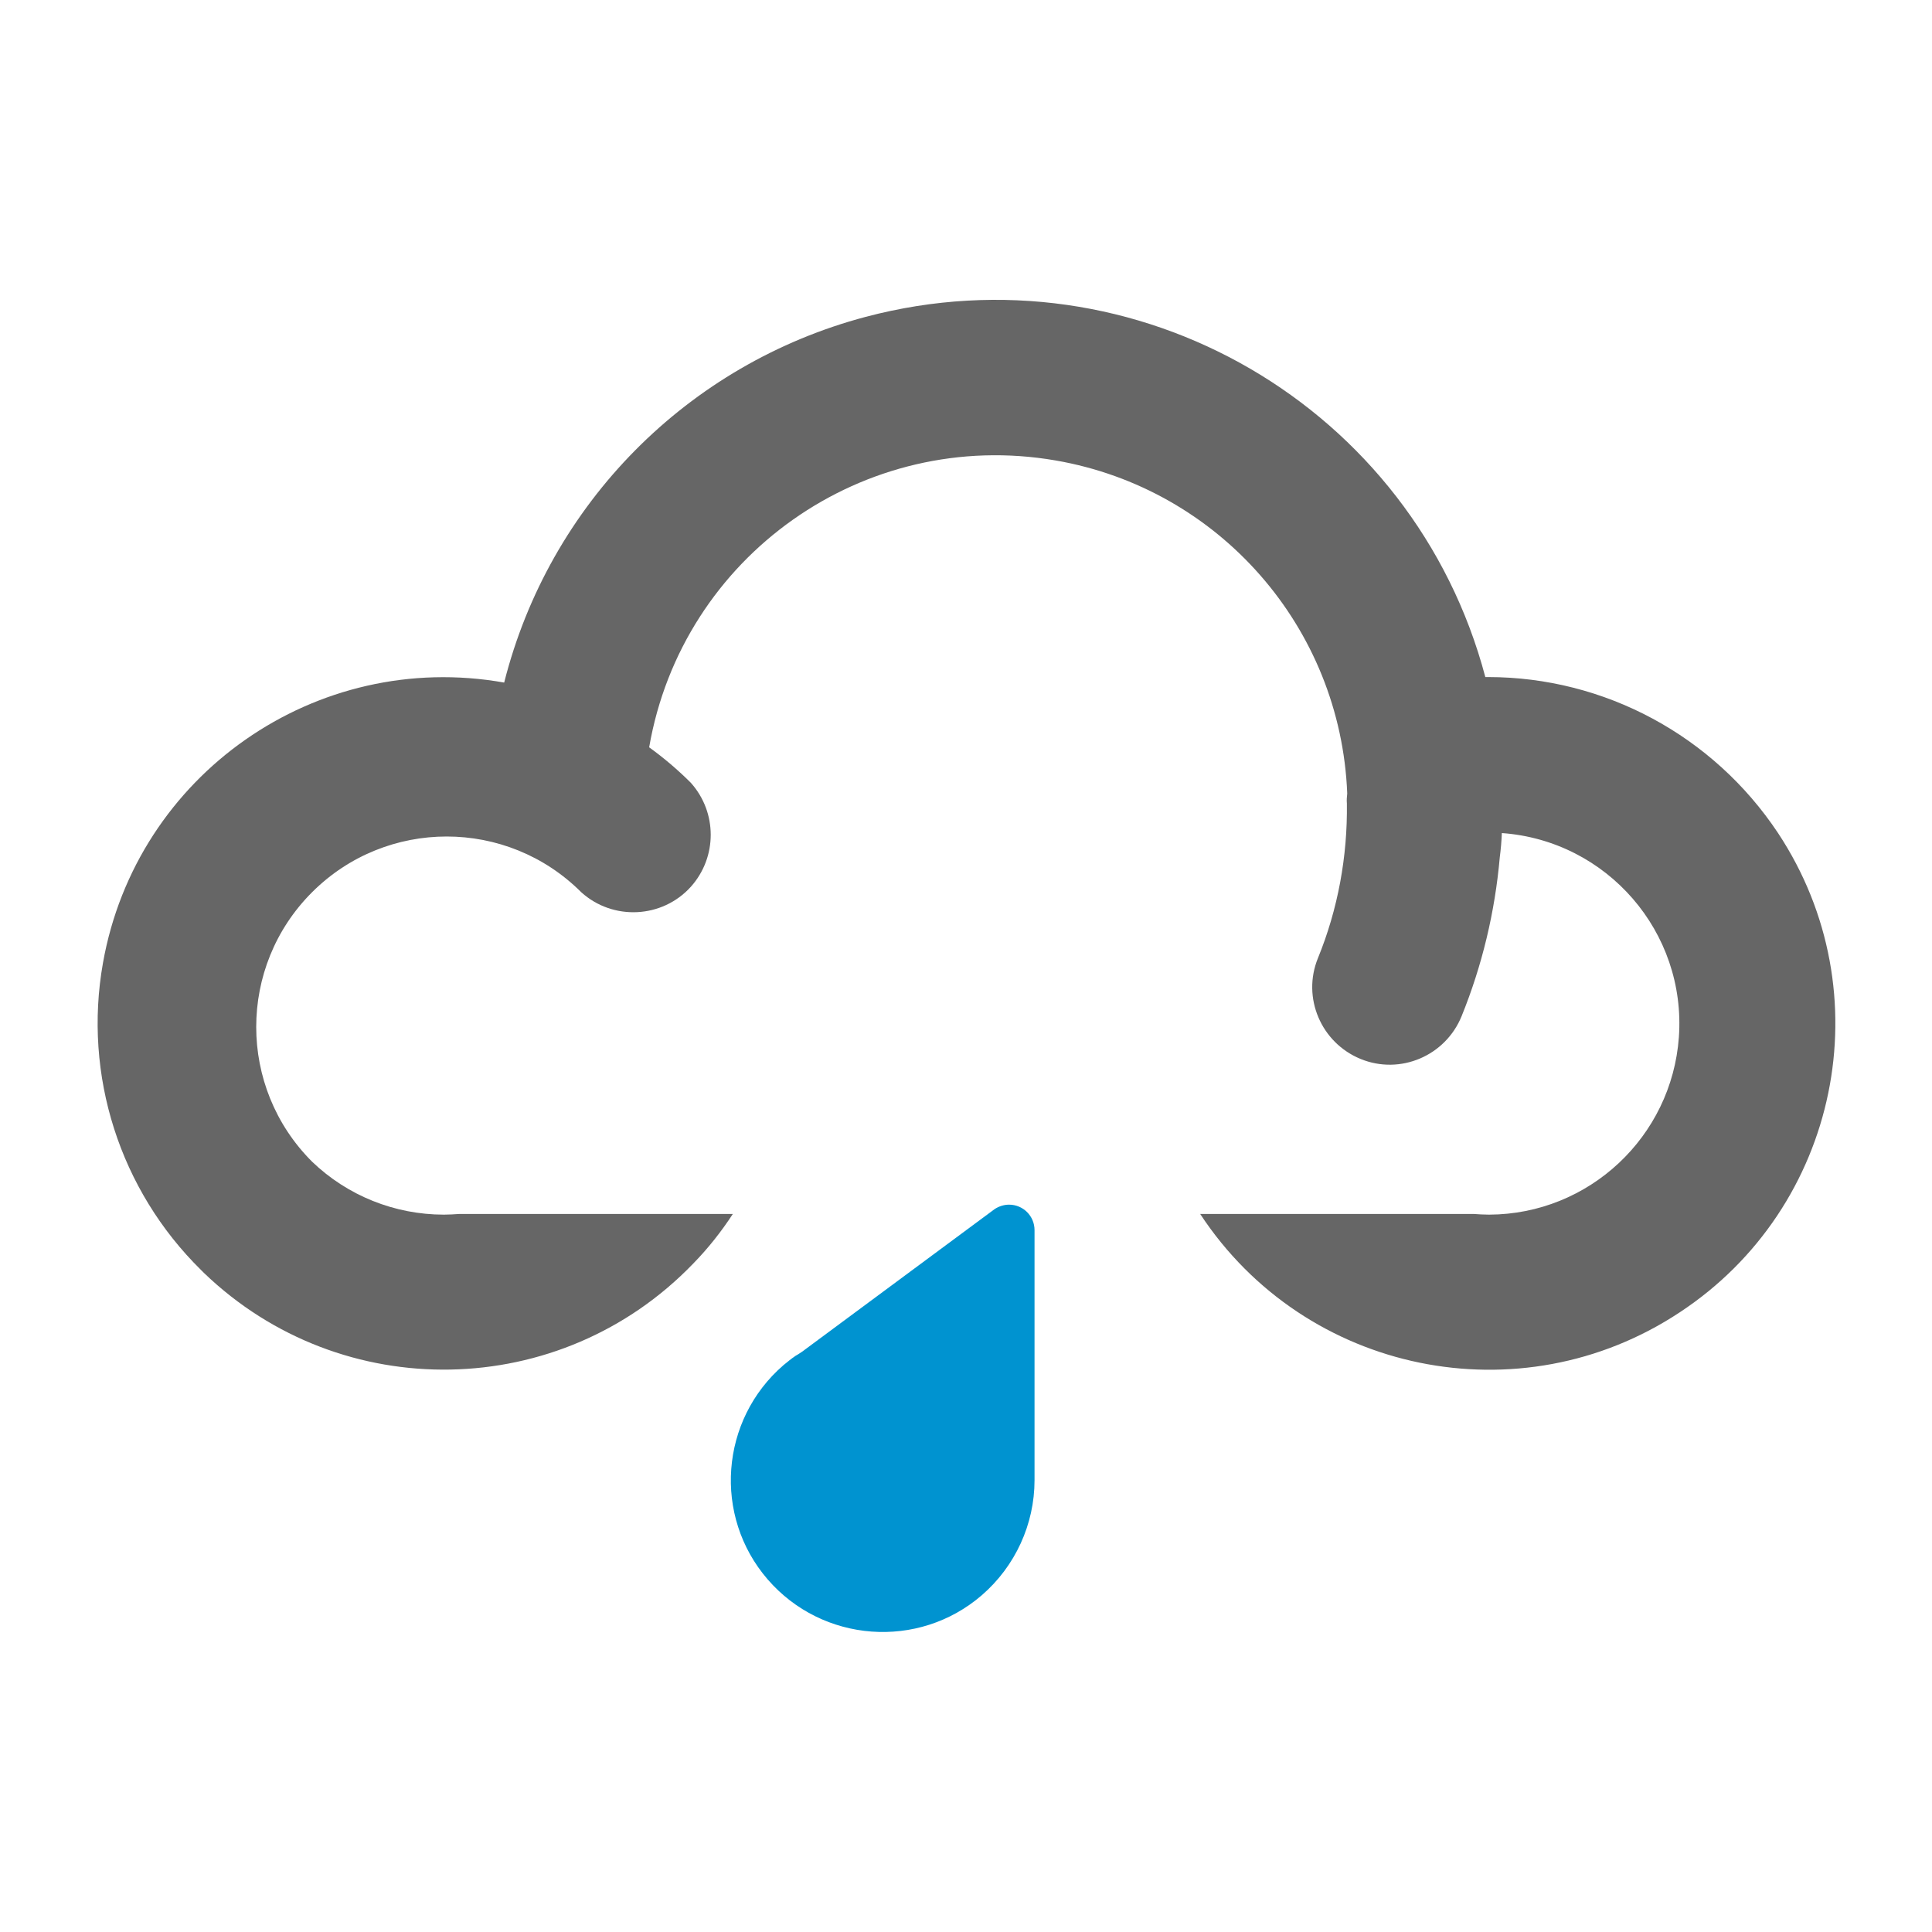 <?xml version="1.0" encoding="utf-8"?>
<!-- Generator: Adobe Illustrator 22.0.1, SVG Export Plug-In . SVG Version: 6.00 Build 0)  -->
<svg version="1.1" id="Layer_1" xmlns="http://www.w3.org/2000/svg" xmlns:xlink="http://www.w3.org/1999/xlink" x="0px" y="0px"
	 viewBox="0 0 561 561" style="enable-background:new 0 0 561 561;" xml:space="preserve">
<style type="text/css">
	.st0{fill:none;}
	.st1{fill:#0093D0;}
	.st2{fill:#666666;}
</style>
<title>icon-weather-rainlight</title>
<rect class="st0" width="561" height="561"/>
<g id="Layer_2_1_">
	<g id="Layer_1-2">
		<path class="st1" d="M293,349.8c-1.5,0-3,0.5-4.2,1.3l-55.9,41.4c-0.6,0.4-1.2,0.8-1.9,1.2c-1.2,0.8-2.4,1.8-3.5,2.7l0,0
			c-18.4,15.9-20.5,43.8-4.6,62.2c15.9,18.4,43.8,20.5,62.2,4.6c9.7-8.4,15.3-20.6,15.3-33.4v-72.6
			C300.4,353.1,297.1,349.8,293,349.8C293,349.8,293,349.8,293,349.8z"/>
		<path class="st2" d="M432.1,196.6h-0.8C410.5,118.1,330,71.2,251.4,92c-51.7,13.7-91.9,54.3-105,106.2
			c-54.6-9.7-106.8,26.7-116.5,81.4c-5.8,32.6,4.9,66,28.5,89.2l0.3,0.3l0.5,0.5c40,38.5,103.6,37.3,142.1-2.7
			c4.3-4.4,8.1-9.2,11.5-14.4h-79.4c-1.5,0.1-3,0.2-4.5,0.2c-14.3,0-28-5.5-38.3-15.4l0,0l0,0c-21.6-21.6-21.6-56.6,0-78.2
			s56.6-21.6,78.2,0l0,0l0,0c9.2,8.3,23.5,7.6,31.8-1.6c7.7-8.6,7.7-21.6,0-30.2c-3.7-3.7-7.8-7.2-12.1-10.3
			c9.6-55.6,62.4-92.9,118-83.3c47.5,8.2,82.8,48.5,84.7,96.7c-0.1,1-0.2,1.9-0.1,2.9c0.2,15.4-2.6,30.7-8.4,44.9
			c-4.7,11.5,0.9,24.6,12.4,29.3c11.5,4.7,24.6-0.9,29.3-12.4c6-14.8,9.7-30.3,11.1-46.2c0.3-2.3,0.5-4.6,0.6-7
			c30.6,2.2,53.6,28.8,51.4,59.3c-2.1,28.9-26.1,51.4-55.1,51.5c-1.5,0-3-0.1-4.5-0.2h-79.4c30.5,46.4,92.9,59.2,139.2,28.6
			c46.4-30.5,59.2-92.9,28.6-139.2C497.5,213.6,465.9,196.6,432.1,196.6z"/>
	</g>
</g>
</svg>
